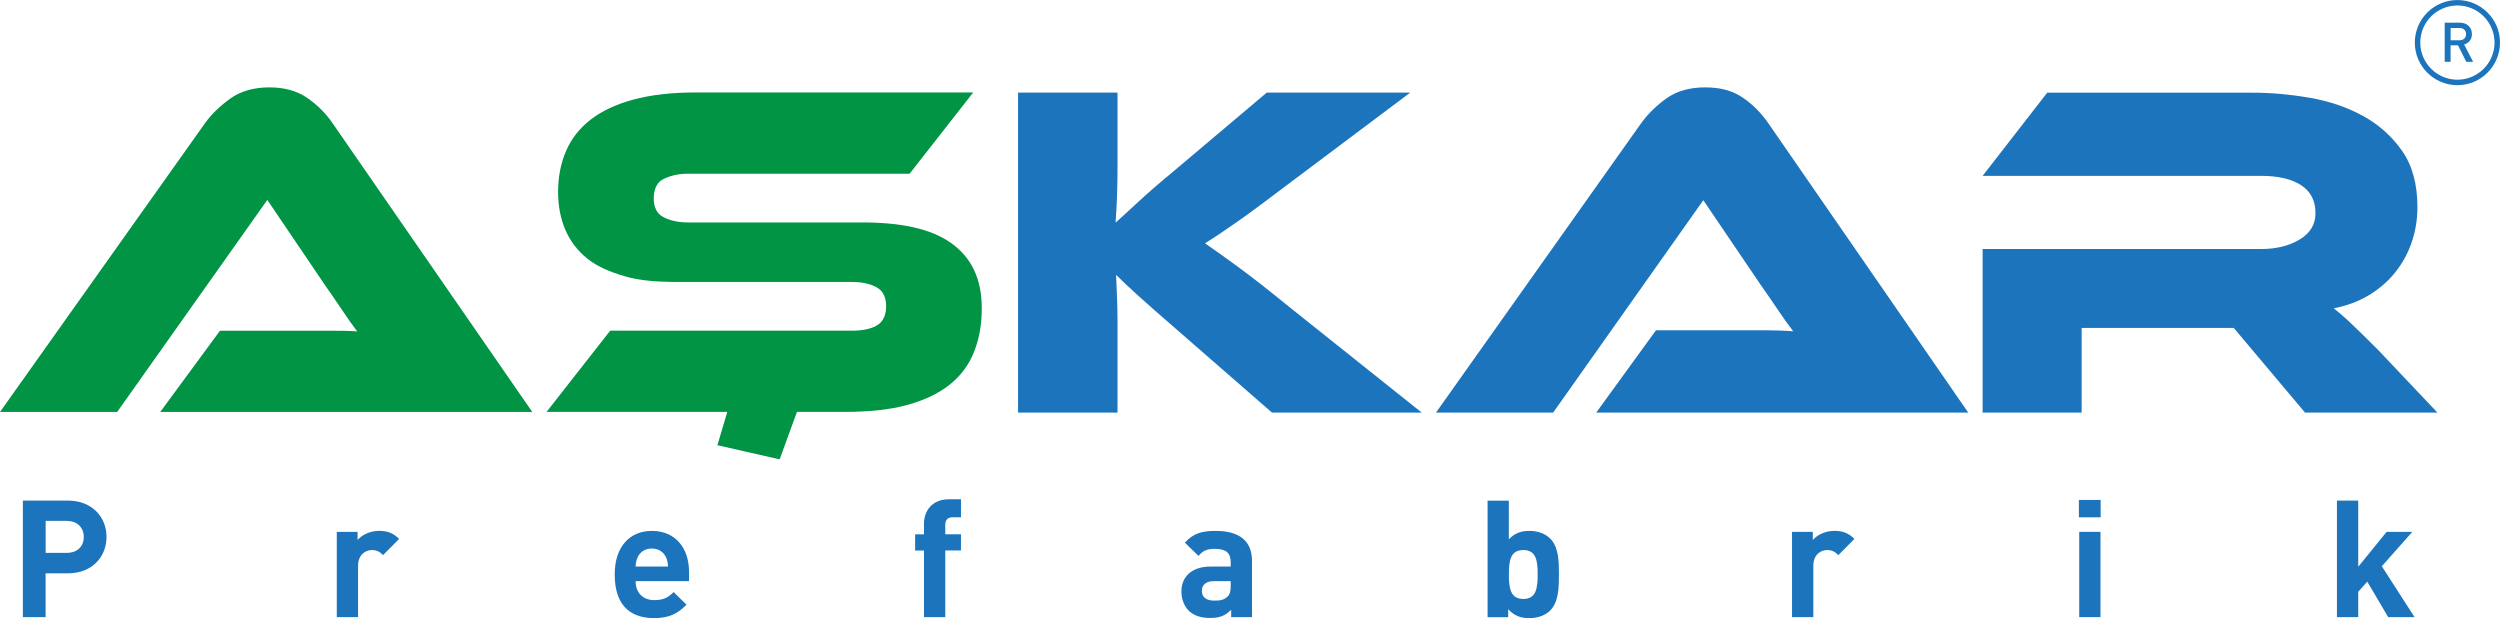 <?xml version="1.0" encoding="UTF-8"?>
<svg xmlns="http://www.w3.org/2000/svg" id="katman_2" data-name="katman 2" viewBox="0 0 652.67 161.37">
  <defs>
    <style>
      .cls-1 {
        fill: #1c75bc;
      }

      .cls-1, .cls-2 {
        stroke-width: 0px;
      }

      .cls-2 {
        fill: #009444;
      }
    </style>
  </defs>
  <g id="Layer_1" data-name="Layer 1">
    <g>
      <path class="cls-1" d="M17.47,135.99h-5.55v8.34h5.55c2.69,0,4.4-1.67,4.4-4.14s-1.71-4.19-4.4-4.19M17.77,149.67h-5.86v11.44h-5.94v-30.42h11.8c6.28,0,10.04,4.32,10.04,9.49s-3.76,9.49-10.04,9.49"></path>
      <path class="cls-1" d="M100.01,144.92c-.85-.85-1.58-1.32-2.94-1.32-1.71,0-3.59,1.28-3.59,4.1v13.42h-5.56v-22.27h5.43v2.13c1.07-1.28,3.2-2.39,5.6-2.39,2.18,0,3.71.56,5.25,2.1l-4.19,4.23Z"></path>
      <path class="cls-1" d="M173.89,145.52c-.6-1.32-1.84-2.31-3.72-2.31s-3.12.99-3.72,2.31c-.34.82-.47,1.41-.51,2.39h8.46c-.04-.98-.17-1.58-.51-2.39M165.94,151.72c0,2.86,1.75,4.95,4.87,4.95,2.44,0,3.63-.69,5.05-2.1l3.37,3.3c-2.26,2.26-4.44,3.5-8.46,3.5-5.25,0-10.29-2.39-10.29-11.41,0-7.26,3.93-11.36,9.7-11.36,6.19,0,9.7,4.53,9.7,10.64v2.48h-13.93Z"></path>
      <path class="cls-1" d="M246.78,143.72v17.4h-5.56v-17.4h-2.31v-4.23h2.31v-2.78c0-3.17,1.97-6.36,6.5-6.36h3.16v4.69h-2.18c-1.32,0-1.92.73-1.92,2.01v2.43h4.1v4.23h-4.1Z"></path>
      <path class="cls-1" d="M321.29,151.72h-4.4c-2.01,0-3.12.94-3.12,2.52s1.03,2.56,3.21,2.56c1.54,0,2.52-.13,3.51-1.07.6-.56.81-1.45.81-2.82v-1.2ZM321.42,161.12v-1.92c-1.5,1.49-2.91,2.13-5.47,2.13s-4.35-.64-5.68-1.97c-1.2-1.24-1.84-3.03-1.84-5,0-3.54,2.44-6.45,7.61-6.45h5.26v-1.11c0-2.43-1.2-3.51-4.15-3.51-2.13,0-3.11.52-4.27,1.84l-3.55-3.46c2.18-2.39,4.32-3.07,8.04-3.07,6.24,0,9.49,2.65,9.49,7.86v14.66h-5.43Z"></path>
      <path class="cls-1" d="M397.68,143.6c-3.33,0-3.76,2.73-3.76,6.36s.42,6.41,3.76,6.41,3.76-2.77,3.76-6.41-.43-6.36-3.76-6.36M404.73,159.37c-1.24,1.24-3.25,2.01-5.43,2.01-2.35,0-4.01-.64-5.56-2.35v2.1h-5.38v-30.43h5.55v10.13c1.45-1.62,3.12-2.23,5.38-2.23s4.19.77,5.43,2.01c2.22,2.22,2.27,6.03,2.27,9.35s-.05,7.18-2.27,9.41"></path>
      <path class="cls-1" d="M479.93,144.92c-.86-.85-1.59-1.32-2.95-1.32-1.71,0-3.58,1.28-3.58,4.1v13.42h-5.56v-22.27h5.43v2.13c1.07-1.28,3.2-2.39,5.6-2.39,2.17,0,3.71.56,5.26,2.1l-4.19,4.23Z"></path>
      <path class="cls-1" d="M542.82,161.11h5.55v-22.26h-5.55v22.26ZM542.73,135.05h5.68v-4.53h-5.68v4.53Z"></path>
      <polygon class="cls-1" points="623.48 161.12 618.02 151.85 615.66 154.49 615.66 161.12 610.1 161.12 610.1 130.69 615.66 130.69 615.66 147.96 623.06 138.86 629.77 138.86 621.82 147.83 630.36 161.12 623.48 161.12"></polygon>
      <path class="cls-2" d="M80.1,25.49c-2.63-1.79-5.89-2.68-9.8-2.68s-7.45.96-10.11,2.87c-2.66,1.92-4.87,4-6.62,6.41L0,107.55h30.59l39.2-55.36,14.98,22.14c1.42,2,2.89,4.16,4.43,6.45,1.54,2.29,2.9,4.24,4.06,5.74-2-.16-4.35-.18-7.05-.18h-28.78l-15.6,21.21h97.13l-52.19-75.46c-1.84-2.67-4.06-4.81-6.68-6.61"></path>
      <path class="cls-2" d="M248.34,63.47c-5.33-3.79-13.11-5.4-23.35-5.4h-45.45c-3,0-5.23-.71-6.68-1.59-1.46-.88-2.19-2.52-2.19-4.69s.72-4.01,2.19-4.85c1.45-.82,3.68-1.59,6.68-1.59h57.93l16.6-21.21h-72.54c-6.32,0-11.75.65-16.29,1.89-4.54,1.24-8.24,3.01-11.11,5.25-2.87,2.24-5,4.98-6.37,8.18-1.37,3.21-2.06,6.76-2.06,10.68,0,3.58.62,6.85,1.87,9.8,1.25,2.95,3.16,5.47,5.74,7.56,2.58,2.08,5.82,3.45,9.74,4.61,3.91,1.17,8.57,1.5,13.98,1.5h45.45c3.08,0,5.32.7,6.74,1.62,1.42.91,2.12,2.57,2.12,4.74s-.71,3.84-2.12,4.8c-1.42.96-3.66,1.56-6.74,1.56h-63.18l-16.61,21.2h47.18l-2.58,8.7,16.25,3.69,4.52-12.39h12.41c6.33,0,11.75-.55,16.3-1.79,4.54-1.25,8.26-3,11.17-5.33,2.91-2.32,5.04-5.18,6.37-8.59,1.34-3.41,2-7.09,2-11.34,0-7.66-2.67-13.23-7.99-17.02"></path>
      <path class="cls-1" d="M371.15,107.71h-39.08l-25.22-21.98c-4.33-3.74-7.64-6.66-9.93-8.74-2.29-2.08-4.13-3.83-5.55-5.24.08,1.92.17,3.89.25,5.93.08,2.04.13,4.06.13,6.06v23.97h-25.97V24.18h25.97v19.35c0,2.58-.05,5.12-.13,7.61-.09,2.5-.21,4.83-.38,6.99,1.67-1.49,3.68-3.35,6.06-5.55,2.37-2.21,5.47-4.89,9.3-8.05l24.1-20.35h37.46l-31.96,23.97c-2.75,2.08-5.19,3.91-7.31,5.49-2.13,1.58-4.03,2.96-5.69,4.12-1.67,1.17-3.18,2.2-4.55,3.13-1.37.92-2.72,1.79-4.06,2.63,2.41,1.66,5.33,3.74,8.74,6.24,3.41,2.49,7.83,5.95,13.24,10.36l34.59,27.59Z"></path>
      <path class="cls-1" d="M416.72,107.71l15.6-21.48h28.78c2.7,0,5.05.09,7.05.25-1.17-1.5-2.52-3.39-4.06-5.68-1.54-2.29-3.02-4.44-4.43-6.43l-14.98-22.1-39.2,55.44h-30.59l53.56-75.54c1.75-2.41,3.95-4.58,6.61-6.49,2.67-1.91,6.04-2.87,10.11-2.87s7.18.89,9.81,2.68c2.62,1.79,4.84,4.02,6.67,6.68l52.19,75.54h-97.14Z"></path>
      <path class="cls-1" d="M636.34,107.71h-34.58l-18.6-22.1h-39.71v22.1h-25.85v-42.7h72.67c4,0,7.36-.83,10.12-2.5,2.74-1.65,4.11-3.95,4.11-6.86,0-3.24-1.25-5.68-3.75-7.3-2.49-1.62-5.99-2.44-10.48-2.44h-72.67l16.86-21.71h53.7c4.73,0,9.64.43,14.73,1.3,5.08.88,9.7,2.43,13.86,4.68,4.16,2.25,7.59,5.29,10.3,9.12,2.71,3.83,4.06,8.74,4.06,14.73,0,3.25-.5,6.32-1.5,9.24-1,2.91-2.44,5.54-4.32,7.86-1.87,2.34-4.16,4.31-6.86,5.94-2.7,1.62-5.77,2.77-9.18,3.43,1.42,1.09,3,2.46,4.74,4.13,1.75,1.66,4.08,3.94,6.99,6.86l15.36,16.23Z"></path>
      <path class="cls-1" d="M641.55,1.43c-5.34,0-9.69,4.34-9.69,9.68s4.35,9.7,9.69,9.7,9.69-4.35,9.69-9.7-4.35-9.68-9.69-9.68M641.55,22.24c-6.13,0-11.12-4.99-11.12-11.12s4.99-11.11,11.12-11.11,11.12,4.99,11.12,11.11-4.99,11.12-11.12,11.12"></path>
      <path class="cls-1" d="M642.07,7.31h-2.29v3.2h2.29c1.04,0,1.74-.59,1.74-1.6s-.7-1.6-1.74-1.6M643.86,16.13l-2.15-4.3h-1.94v4.3h-1.54V5.92h3.95c1.94,0,3.16,1.25,3.16,2.98,0,1.47-.89,2.4-2.04,2.71l2.35,4.52h-1.81Z"></path>
    </g>
  </g>
</svg>
